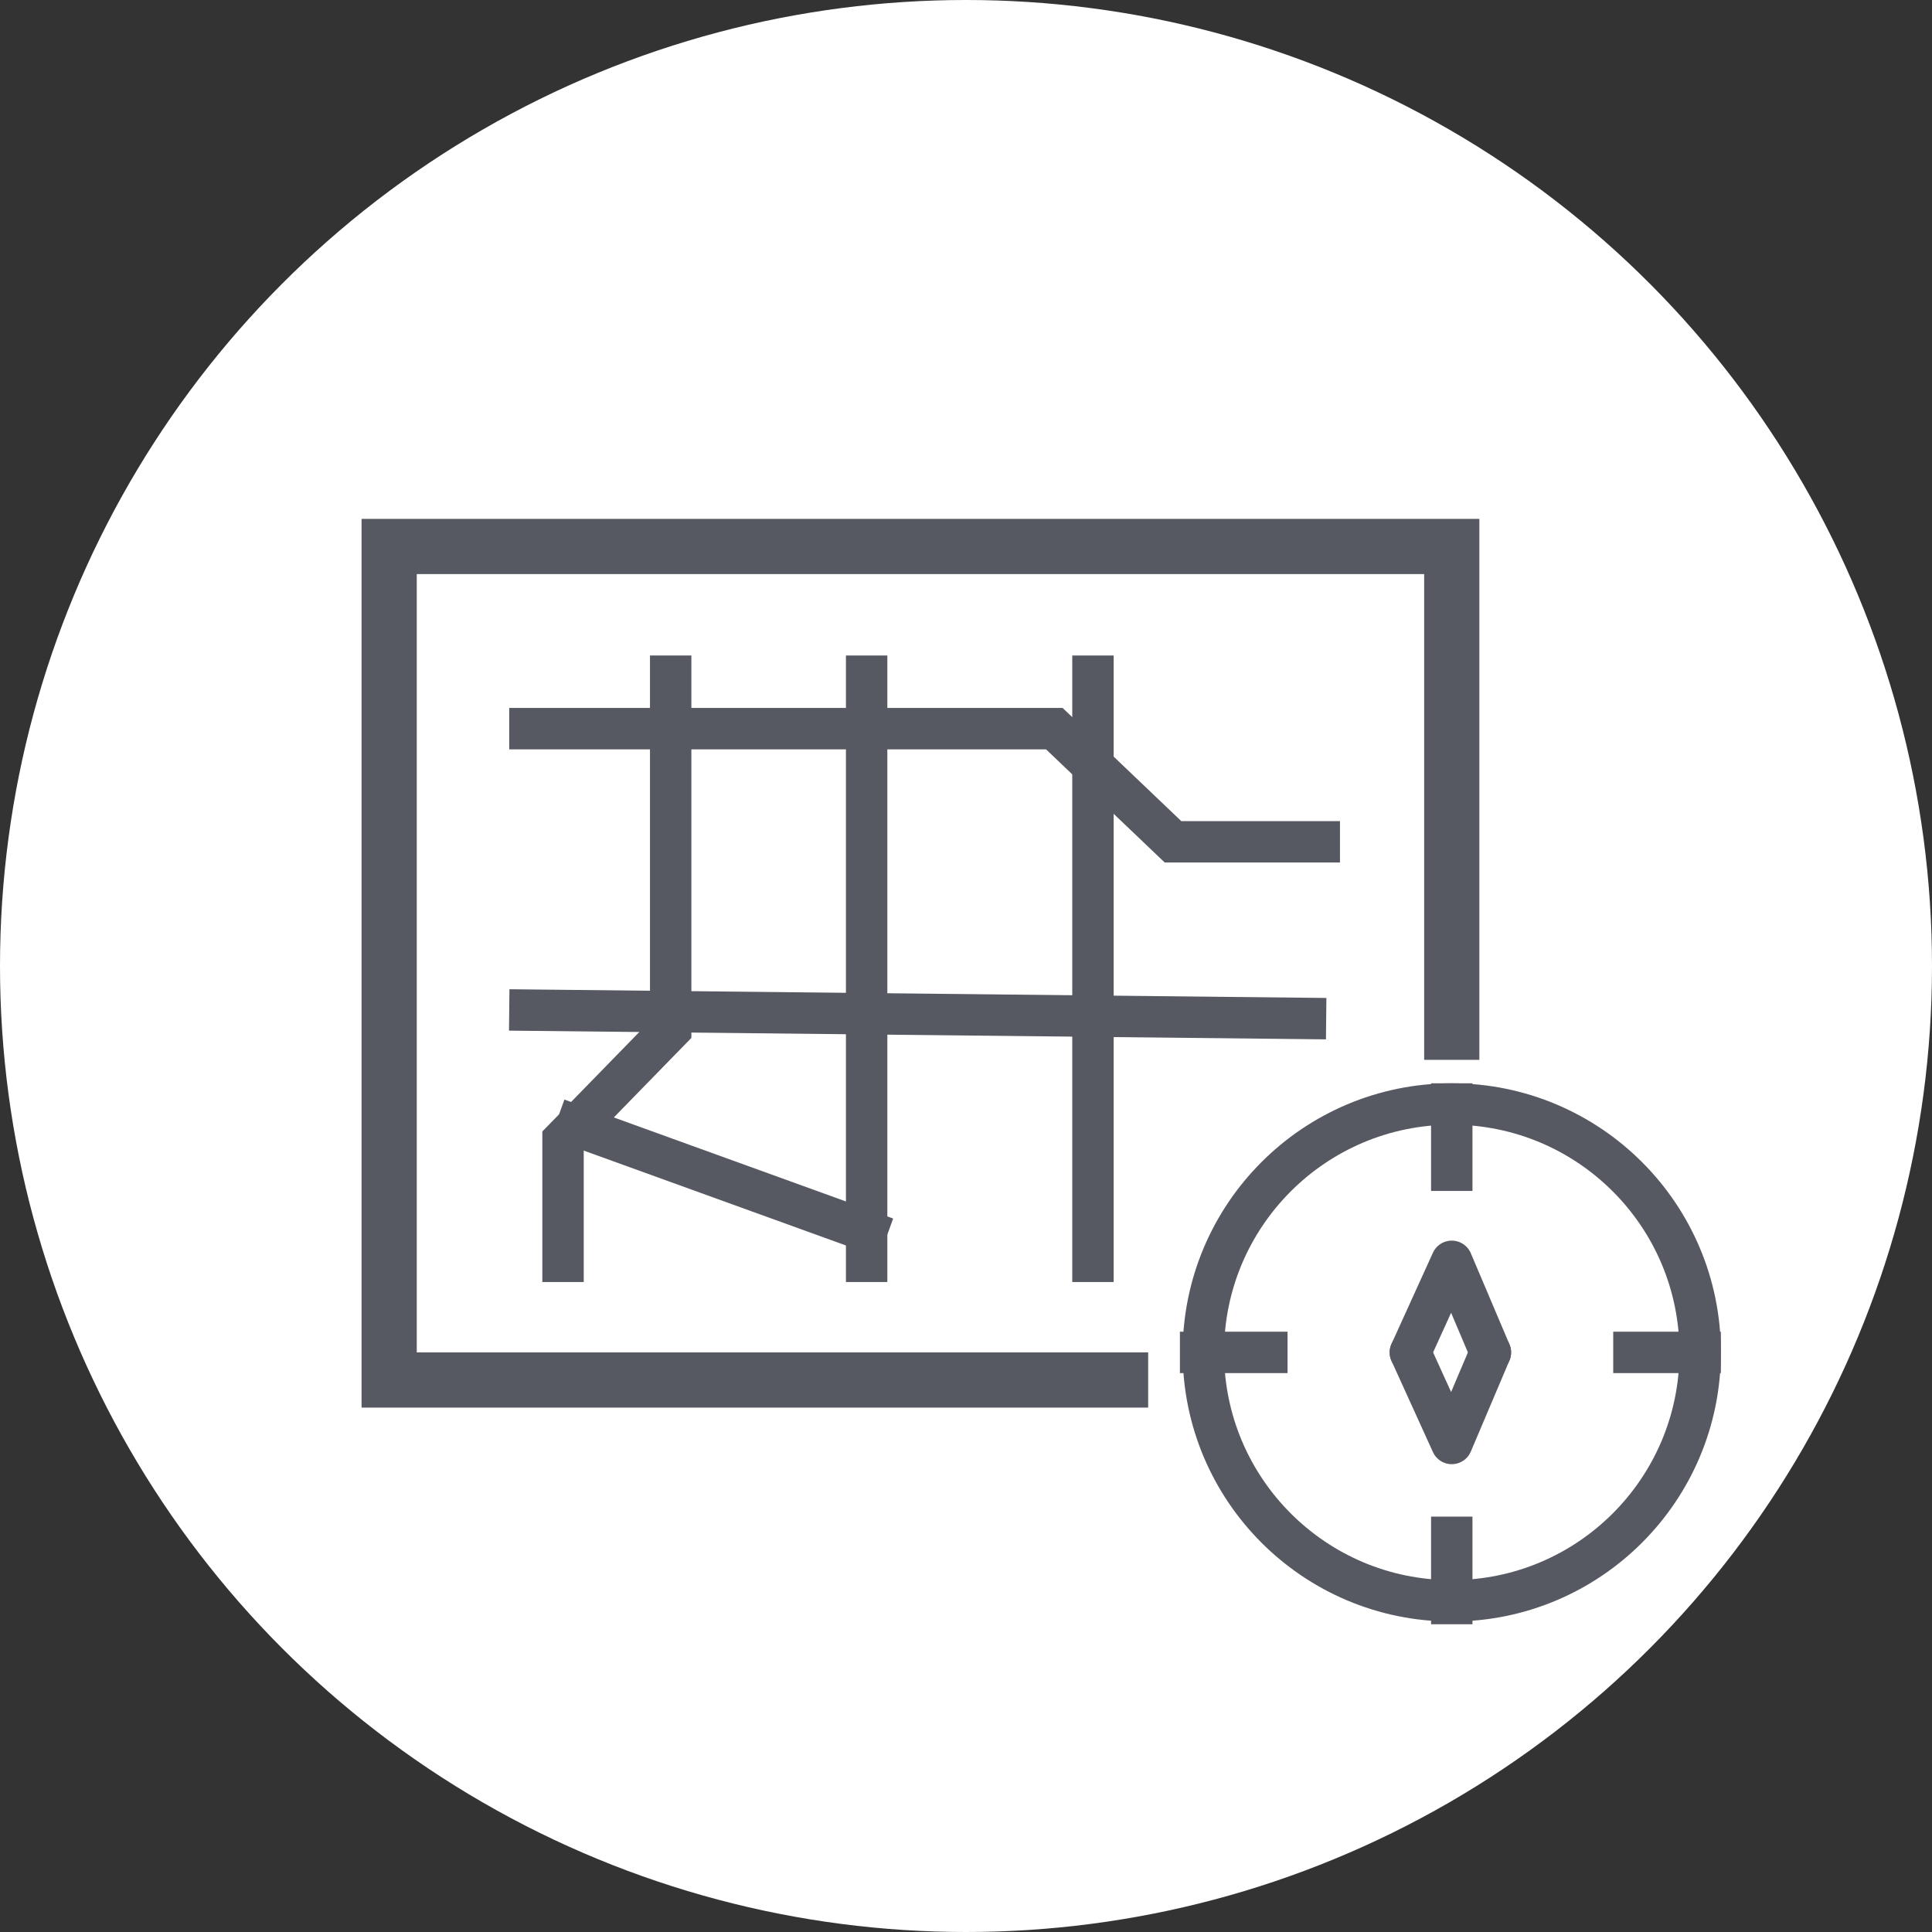 <?xml version="1.0" encoding="utf-8"?>
<!-- Generator: Adobe Illustrator 25.4.1, SVG Export Plug-In . SVG Version: 6.00 Build 0)  -->
<svg version="1.1" id="レイヤー_1" xmlns="http://www.w3.org/2000/svg" xmlns:xlink="http://www.w3.org/1999/xlink" x="0px"
	 y="0px" viewBox="0 0 70 70" style="enable-background:new 0 0 70 70;" xml:space="preserve">
<rect x="0" y="0" width="70" height="70" fill="#333333" stroke="none"/>
<style type="text/css">
	.st0{fill:#FFFFFF;}
	.st1{fill:none;stroke:#575962;stroke-width:2;stroke-linecap:square;stroke-miterlimit:10;}
	.st2{fill:none;stroke:#575962;stroke-width:1.5;stroke-linecap:square;stroke-miterlimit:10;}
	.st3{fill:none;stroke:#575962;stroke-width:1.5;stroke-linecap:round;stroke-linejoin:round;stroke-miterlimit:10;}
</style>
<circle class="st0" cx="35" cy="35" r="35"/>
<polyline class="st1" points="52.6,37.4 52.6,19.8 14.1,19.8 14.1,50 40.6,50 "/>
<polyline class="st2" points="20.4,45.7 20.4,41.3 24.3,37.3 24.3,24.5 "/>
<line class="st2" x1="31.4" y1="24.5" x2="31.4" y2="45.7"/>
<line class="st2" x1="39.6" y1="45.7" x2="39.6" y2="24.5"/>
<line class="st2" x1="31.4" y1="44.6" x2="20.9" y2="40.8"/>
<line class="st2" x1="19.2" y1="36.6" x2="47.3" y2="36.9"/>
<polyline class="st2" points="47.8,30.5 42.5,30.5 38.2,26.4 19.2,26.4 "/>
<circle class="st2" cx="52.6" cy="49" r="9"/>
<line class="st2" x1="45.9" y1="49" x2="43.5" y2="49"/>
<line class="st2" x1="61.6" y1="49" x2="59.2" y2="49"/>
<line class="st2" x1="52.6" y1="42.4" x2="52.6" y2="40"/>
<line class="st2" x1="52.6" y1="58.1" x2="52.6" y2="55.7"/>
<polyline class="st3" points="54,49 52.6,45.7 51.1,49 "/>
<polyline class="st3" points="51.1,49 52.6,52.3 54,49 "/>
</svg>
